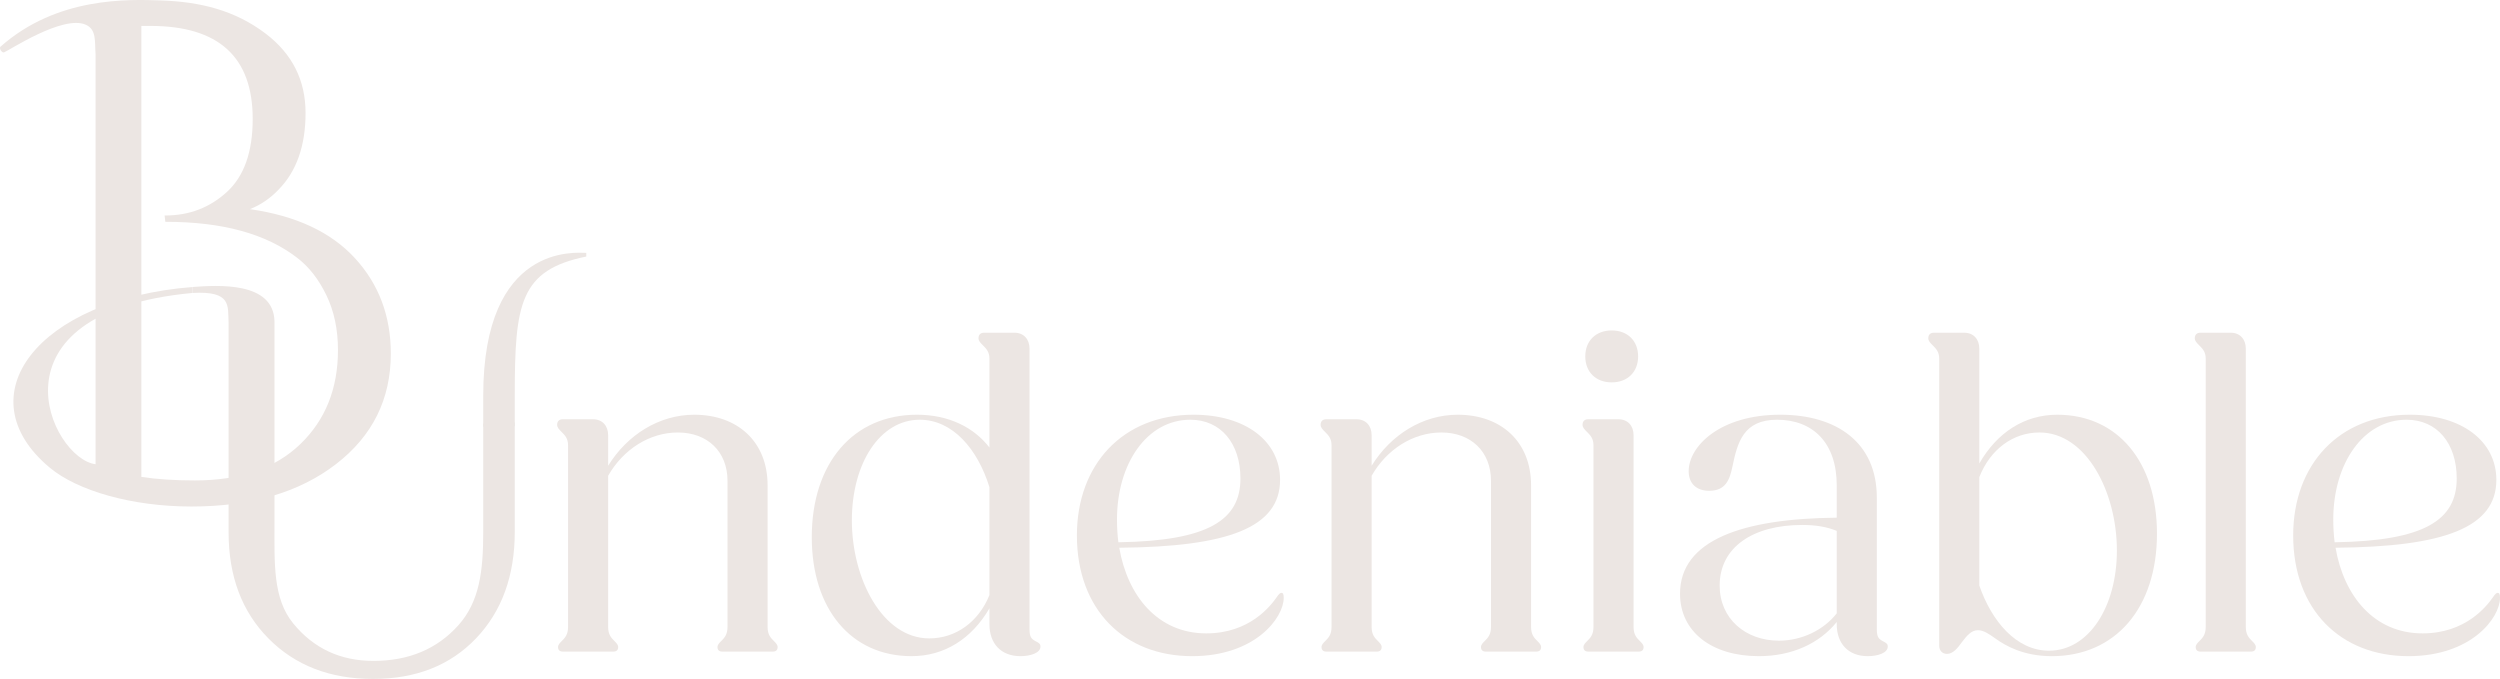 <svg viewBox="0 0 1519.42 412.632" xmlns="http://www.w3.org/2000/svg" id="a"><path fill="#ece6e3" d="M293.689,259.294v-18.768c0-93.008,56.577-86.883,62.628-86.845v2.235c-40.328,8.226-43.459,28.581-43.459,84.143v18.978M297.912,259.037h0M312.858,260.07v1.033"></path><path fill="#ece6e3" d="M169.432,115.119c-5.139,5.427-10.994,9.422-17.559,11.991,27.979,4.003,49.252,13.919,63.814,29.766,14.562,15.846,21.842,35.192,21.842,58.031,0,27.699-11.135,50.11-33.406,67.241-22.27,17.131-51.54,25.697-87.798,25.697s-69.256-9.608-86.04-23.577c-52.125-43.385-7.753-102.319,86.706-109.845v3.624c-127.93,11.975-86.107,100.625-58.912,104.101V32.889c-.576-7.708.698-14.913-5.949-17.862C38.237,8.864,5.357,30.811,2.439,31.842c-1.083.383-2.965-1.95-2.3-3.326C34.62-2.155,78.086-.387,97.753.265c23.69.785,44.954,5.888,63.757,20.204,16.127,12.28,24.198,28.34,24.198,48.182s-5.427,35.333-16.275,46.468ZM85.917,15.757v274.1c9.423,1.433,20.269,2.141,32.549,2.141,27.41,0,48.75-7.347,64.029-22.055,15.27-14.703,22.913-33.761,22.913-57.177,0-12.56-2.356-23.695-7.067-33.405-4.711-9.703-10.64-17.272-17.774-22.699-18.843-14.562-45.398-21.842-79.66-21.842h-.428l-.428-3.855h.428c14.562,0,27.049-4.778,37.475-14.347,10.42-9.562,15.633-24.339,15.633-44.327,0-37.689-20.704-56.534-62.101-56.534h-5.568Z"></path><path fill="#ece6e3" d="M293.689,257.462l4.223-15.033M312.858,256.767v66.44c0,26.726-7.846,48.31-23.529,64.757-15.69,16.445-36.565,24.669-62.64,24.669s-47.217-8.164-63.434-24.498c-16.217-16.328-24.325-37.861-24.325-64.585v-127.347c-.526-10.438,1.957-19.495-21.939-18.154v-3.624c15.45-1.106,49.349-3.462,49.832,20.941v122.319c0,24.899-1.024,46.012,11.377,61.2,12.4,15.193,28.667,22.784,48.807,22.784,21.409,0,38.579-7.195,51.51-21.586,12.928-14.389,15.172-33.073,15.172-56.602v-66.019M312.858,242.429v14.338M312.858,237.789v4.639M312.858,228.09v9.699"></path><path fill="#ece6e3" d="M339.156,393.256c0-1.385,1.107-2.492,2.215-3.6,1.938-1.938,3.876-3.876,3.876-8.583v-110.472c0-4.152-1.938-6.091-3.876-8.029-1.661-1.661-2.769-2.769-2.769-4.43,0-2.215,1.384-3.322,3.322-3.322h18.55c5.538,0,9.137,3.876,9.137,9.69v18.551c11.628-18.827,31.01-31.01,52.329-31.01,26.303,0,44.576,16.335,44.576,42.915v86.106c0,4.707,1.938,6.646,3.876,8.583,1.108,1.107,2.215,2.215,2.215,3.6,0,1.938-1.107,2.769-3.046,2.769h-30.456c-1.938,0-3.045-.831-3.045-2.769,0-1.385,1.107-2.492,2.215-3.6,1.938-1.938,3.876-3.876,3.876-8.583v-88.875c0-17.72-12.182-29.349-30.179-29.349-17.166,0-33.225,10.244-42.361,26.303v91.921c0,4.707,1.938,6.646,3.876,8.583,1.108,1.107,2.215,2.215,2.215,3.6,0,1.938-1.107,2.769-3.046,2.769h-30.456c-1.938,0-3.045-.831-3.045-2.769Z"></path><path fill="#ece6e3" d="M493.368,326.531c0-45.13,25.195-74.479,63.957-74.479,19.381,0,34.609,7.752,44.023,19.935v-53.99c0-4.153-1.938-6.091-3.877-8.029-1.661-1.661-2.769-2.769-2.769-4.43,0-2.215,1.385-3.322,3.322-3.322h18.551c5.537,0,9.137,3.876,9.137,9.69v170.553c0,4.706,1.107,5.814,3.6,7.198,2.215,1.107,3.045,1.661,3.045,3.322,0,3.877-6.091,5.814-12.182,5.814-11.905,0-18.827-7.752-18.827-19.381v-9.69c-10.798,18.551-27.41,29.071-47.345,29.071-36.824,0-60.635-28.794-60.635-72.263ZM564.8,387.996c16.058,0,29.902-9.968,36.547-26.303v-65.618c-7.199-23.257-22.427-40.977-42.362-40.977-24.087,0-41.253,26.303-41.253,61.188,0,35.439,18.55,71.71,47.068,71.71Z"></path><path fill="#ece6e3" d="M654.505,325.423c0-43.192,27.964-73.371,70.879-73.371,31.563,0,52.605,16.059,52.605,39.593,0,29.071-31.84,40.699-97.735,41.253,4.983,29.072,23.257,52.052,52.882,52.052,26.303,0,39.039-16.612,42.915-22.149,1.107-1.661,1.938-2.492,2.77-2.492s1.384.555,1.384,3.046c0,12.183-17.442,35.439-55.651,35.439-41.253,0-70.048-28.24-70.048-73.37ZM679.7,329.576c54.82-.83,74.201-13.566,74.201-38.762,0-21.319-11.905-35.716-30.456-35.716-26.303,0-44.576,26.579-44.576,60.634,0,4.707.277,9.414.831,13.844Z"></path><path fill="#ece6e3" d="M803.178,393.256c0-1.385,1.107-2.492,2.215-3.6,1.938-1.938,3.876-3.876,3.876-8.583v-110.472c0-4.152-1.938-6.091-3.876-8.029-1.661-1.661-2.769-2.769-2.769-4.43,0-2.215,1.384-3.322,3.322-3.322h18.551c5.537,0,9.137,3.876,9.137,9.69v18.551c11.628-18.827,31.009-31.01,52.328-31.01,26.303,0,44.576,16.335,44.576,42.915v86.106c0,4.707,1.938,6.646,3.876,8.583,1.107,1.107,2.215,2.215,2.215,3.6,0,1.938-1.107,2.769-3.045,2.769h-30.456c-1.938,0-3.046-.831-3.046-2.769,0-1.385,1.107-2.492,2.215-3.6,1.938-1.938,3.877-3.876,3.877-8.583v-88.875c0-17.72-12.183-29.349-30.18-29.349-17.166,0-33.224,10.244-42.36,26.303v91.921c0,4.707,1.938,6.646,3.876,8.583,1.107,1.107,2.215,2.215,2.215,3.6,0,1.938-1.107,2.769-3.046,2.769h-30.456c-1.938,0-3.045-.831-3.045-2.769Z"></path><path fill="#ece6e3" d="M962.373,393.256c0-1.385,1.107-2.492,2.215-3.6,1.938-1.938,3.876-3.876,3.876-8.583v-110.472c0-4.152-1.938-6.091-3.876-8.029-1.661-1.661-2.769-2.769-2.769-4.43,0-2.215,1.384-3.322,3.322-3.322h18.551c5.537,0,9.137,3.876,9.137,9.69v116.562c0,4.707,1.938,6.646,3.876,8.583,1.107,1.107,2.215,2.215,2.215,3.6,0,1.938-1.107,2.769-3.046,2.769h-30.456c-1.938,0-3.045-.831-3.045-2.769ZM963.48,216.613c0-9.414,6.368-15.782,16.059-15.782s16.059,6.368,16.059,15.782-6.368,15.782-16.059,15.782-16.059-6.368-16.059-15.782Z"></path><path fill="#ece6e3" d="M1021.064,360.863c0-32.671,37.932-45.685,95.243-46.238v-19.657c0-26.026-14.674-39.869-36.27-39.869-20.488,0-24.088,13.843-27.134,28.518-1.661,8.029-4.152,14.674-14.12,14.674-7.752,0-12.459-4.43-12.459-11.905,0-15.229,19.104-34.332,55.65-34.332,34.332,0,58.697,16.889,58.697,50.391v80.016c0,4.706,1.107,5.814,3.599,7.198,2.216,1.107,3.046,1.661,3.046,3.322,0,3.877-6.091,5.814-12.183,5.814-11.905,0-18.827-7.752-18.827-19.381v-1.385c-10.521,13.014-27.133,20.766-47.345,20.766-28.794,0-47.898-14.951-47.898-37.931ZM1081.145,389.38c13.844,0,27.133-6.368,35.162-16.612v-50.114c-6.091-2.491-12.735-3.599-21.042-3.599-29.902,0-50.113,13.566-50.113,36.823,0,20.212,15.781,33.502,35.993,33.502Z"></path><path fill="#ece6e3" d="M1212.653,387.996c-3.876-2.769-7.198-4.983-10.521-4.983-4.152,0-6.921,3.599-9.69,7.198-2.769,3.876-5.537,7.199-9.137,7.199-2.769,0-4.706-1.938-4.706-4.984v-174.428c0-4.153-1.938-6.091-3.877-8.029-1.661-1.661-2.769-2.769-2.769-4.43,0-2.215,1.385-3.322,3.322-3.322h18.551c5.537,0,9.137,3.876,9.137,9.69v69.771c10.798-18.827,27.41-29.625,47.345-29.625,36.824,0,60.635,28.794,60.635,72.263,0,45.131-25.195,74.479-63.957,74.479-17.166,0-28.241-6.368-34.332-10.798ZM1245.324,395.471c24.088,0,41.254-26.58,41.254-60.911,0-35.439-18.551-71.71-47.068-71.71-16.059,0-29.902,10.244-36.547,27.134v65.895c7.476,21.596,22.427,39.593,42.361,39.593Z"></path><path fill="#ece6e3" d="M1334.473,393.256c0-1.385,1.107-2.492,2.215-3.6,1.938-1.938,3.876-3.876,3.876-8.583v-163.077c0-4.153-1.938-6.091-3.876-8.029-1.661-1.661-2.769-2.769-2.769-4.43,0-2.215,1.384-3.322,3.322-3.322h18.551c5.537,0,9.137,3.876,9.137,9.69v169.168c0,4.707,1.938,6.646,3.876,8.583,1.107,1.107,2.215,2.215,2.215,3.6,0,1.938-1.107,2.769-3.046,2.769h-30.456c-1.938,0-3.045-.831-3.045-2.769Z"></path><path fill="#ece6e3" d="M1393.721,325.423c0-43.192,27.964-73.371,70.879-73.371,31.563,0,52.605,16.059,52.605,39.593,0,29.071-31.84,40.699-97.735,41.253,4.983,29.072,23.257,52.052,52.882,52.052,26.303,0,39.039-16.612,42.915-22.149,1.107-1.661,1.938-2.492,2.77-2.492s1.384.555,1.384,3.046c0,12.183-17.442,35.439-55.651,35.439-41.253,0-70.048-28.24-70.048-73.37ZM1418.916,329.576c54.82-.83,74.201-13.566,74.201-38.762,0-21.319-11.905-35.716-30.456-35.716-26.303,0-44.576,26.579-44.576,60.634,0,4.707.277,9.414.831,13.844Z"></path></svg>